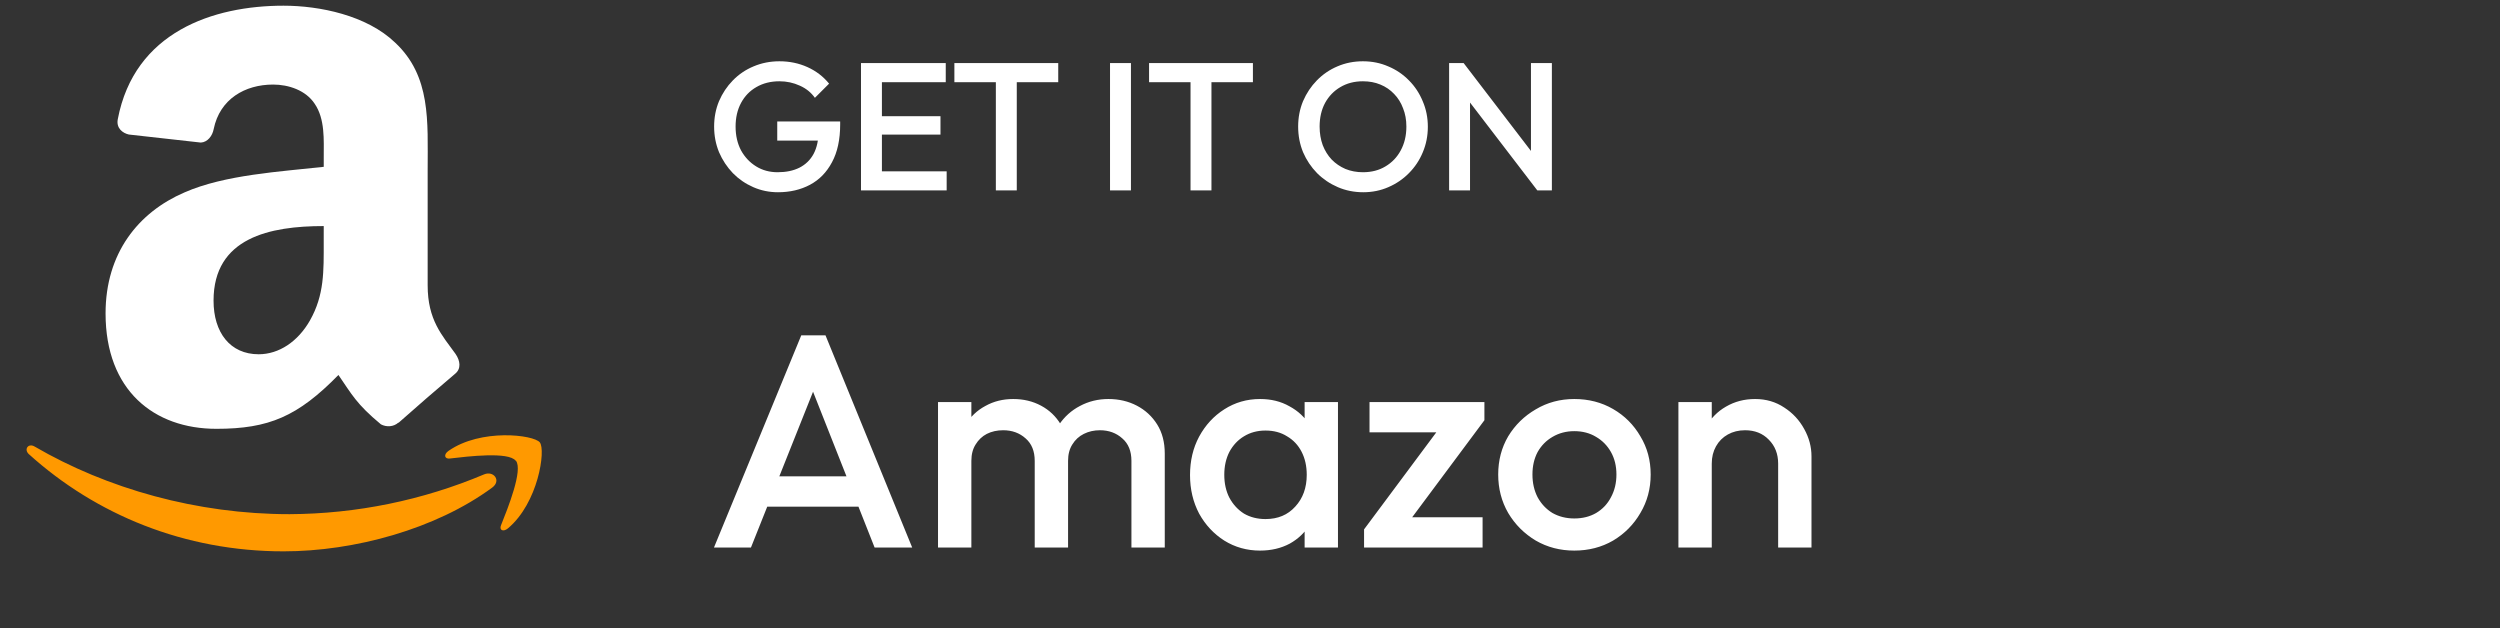 <svg width="203" height="51" viewBox="0 0 203 51" fill="none" xmlns="http://www.w3.org/2000/svg">
<rect x="0" y="0" width="203" height="51" fill="#333333" stroke="none"/>
<g clip-path="url(#clip0_1934_1199)">
<path fill-rule="evenodd" clip-rule="evenodd" d="M39.969 39.59C35.387 42.969 28.748 44.769 23.032 44.769C15.001 44.769 7.799 41.806 2.339 36.873C1.924 36.485 2.295 35.956 2.81 36.258C8.701 39.687 15.998 41.751 23.511 41.751C28.937 41.725 34.304 40.628 39.304 38.522C40.08 38.192 40.73 39.028 39.969 39.59ZM41.874 37.411C41.292 36.663 38.002 37.058 36.529 37.231C36.079 37.286 36.011 36.895 36.416 36.614C39.047 34.772 43.331 35.302 43.832 35.921C44.333 36.54 43.702 40.85 41.242 42.905C40.864 43.221 40.505 43.053 40.689 42.634C41.242 41.255 42.48 38.162 41.893 37.411" fill="#FF9900"/>
<path fill-rule="evenodd" clip-rule="evenodd" d="M26.286 19.658C26.286 22.001 26.345 23.955 25.161 26.034C24.192 27.724 22.669 28.766 21.001 28.766C18.692 28.766 17.34 27.008 17.34 24.412C17.34 19.288 21.931 18.357 26.287 18.357L26.286 19.658ZM32.352 34.313C31.954 34.669 31.38 34.694 30.931 34.457C28.937 32.8 28.572 32.03 27.481 30.448C24.182 33.813 21.84 34.82 17.57 34.82C12.505 34.82 8.572 31.699 8.572 25.45C8.572 20.571 11.21 17.248 14.983 15.623C18.247 14.186 22.806 13.934 26.288 13.546V12.785C26.288 11.356 26.399 9.664 25.555 8.43C24.828 7.323 23.422 6.866 22.18 6.866C19.889 6.866 17.851 8.043 17.352 10.477C17.251 11.031 16.854 11.551 16.304 11.576L10.46 10.923C9.969 10.812 9.421 10.416 9.564 9.677C10.914 2.594 17.306 0.462 23.023 0.462C25.949 0.462 29.772 1.24 32.079 3.455C35.005 6.187 34.726 9.832 34.726 13.799V23.17C34.726 25.986 35.894 27.22 36.993 28.743C37.374 29.297 37.458 29.933 36.968 30.34C35.416 31.653 33.88 32.983 32.36 34.332L32.352 34.316" fill="white"/>
</g>
<path d="M63.171 15.61C62.462 15.61 61.793 15.472 61.163 15.196C60.533 14.92 59.981 14.541 59.509 14.059C59.036 13.566 58.662 13 58.386 12.36C58.12 11.71 57.987 11.016 57.987 10.278C57.987 9.539 58.12 8.85 58.386 8.21C58.662 7.57 59.036 7.009 59.509 6.527C59.991 6.034 60.552 5.655 61.192 5.389C61.842 5.114 62.541 4.976 63.289 4.976C64.107 4.976 64.865 5.133 65.564 5.448C66.263 5.763 66.849 6.211 67.322 6.792L66.169 7.944C65.864 7.511 65.456 7.181 64.944 6.955C64.432 6.719 63.88 6.6 63.289 6.6C62.581 6.6 61.955 6.758 61.414 7.073C60.882 7.378 60.469 7.807 60.173 8.358C59.878 8.909 59.73 9.549 59.73 10.278C59.73 11.007 59.878 11.652 60.173 12.213C60.478 12.764 60.887 13.197 61.399 13.512C61.911 13.828 62.492 13.985 63.142 13.985C63.831 13.985 64.422 13.862 64.914 13.616C65.416 13.36 65.8 12.986 66.066 12.493C66.332 11.991 66.465 11.376 66.465 10.647L67.528 11.415H63.112V9.864H68.222V10.101C68.222 11.332 68.001 12.355 67.558 13.173C67.125 13.99 66.529 14.6 65.771 15.004C65.013 15.408 64.146 15.61 63.171 15.61ZM69.913 15.462V5.123H71.611V15.462H69.913ZM71.08 15.462V13.911H76.869V15.462H71.08ZM71.08 10.928V9.436H76.367V10.928H71.08ZM71.08 6.674V5.123H76.795V6.674H71.08ZM80.863 15.462V5.419H82.562V15.462H80.863ZM77.496 6.674V5.123H85.929V6.674H77.496ZM90.134 15.462V5.123H91.833V15.462H90.134ZM96.671 15.462V5.419H98.37V15.462H96.671ZM93.304 6.674V5.123H101.737V6.674H93.304ZM110.697 15.61C109.959 15.61 109.27 15.472 108.63 15.196C107.99 14.92 107.429 14.541 106.946 14.059C106.464 13.566 106.085 13 105.809 12.36C105.543 11.71 105.41 11.016 105.41 10.278C105.41 9.539 105.543 8.85 105.809 8.21C106.085 7.57 106.459 7.009 106.931 6.527C107.414 6.034 107.97 5.655 108.6 5.389C109.24 5.114 109.929 4.976 110.668 4.976C111.406 4.976 112.091 5.114 112.721 5.389C113.361 5.655 113.922 6.034 114.405 6.527C114.887 7.009 115.261 7.575 115.527 8.225C115.803 8.865 115.941 9.554 115.941 10.293C115.941 11.031 115.803 11.725 115.527 12.375C115.261 13.015 114.887 13.576 114.405 14.059C113.932 14.541 113.376 14.92 112.736 15.196C112.105 15.472 111.426 15.61 110.697 15.61ZM110.668 13.985C111.367 13.985 111.977 13.828 112.499 13.512C113.031 13.197 113.445 12.764 113.74 12.213C114.045 11.652 114.198 11.007 114.198 10.278C114.198 9.736 114.109 9.244 113.932 8.801C113.765 8.348 113.523 7.959 113.208 7.634C112.893 7.299 112.519 7.043 112.086 6.866C111.662 6.689 111.19 6.6 110.668 6.6C109.979 6.6 109.368 6.758 108.837 7.073C108.315 7.378 107.901 7.807 107.596 8.358C107.301 8.909 107.153 9.549 107.153 10.278C107.153 10.819 107.237 11.322 107.404 11.784C107.581 12.237 107.822 12.626 108.128 12.951C108.443 13.276 108.817 13.532 109.25 13.719C109.683 13.896 110.156 13.985 110.668 13.985ZM117.668 15.462V5.123H118.849L119.366 7.073V15.462H117.668ZM124.831 15.462L118.643 7.383L118.849 5.123L125.038 13.202L124.831 15.462ZM124.831 15.462L124.314 13.645V5.123H126.012V15.462H124.831Z" fill="white"/>
<path d="M57.973 44.462L65.062 27.231H67.031L74.071 44.462H71.019L65.505 30.505H66.539L60.976 44.462H57.973ZM61.468 41.139V38.677H70.6V41.139H61.468ZM76.167 44.462V32.647H78.875V44.462H76.167ZM84.019 44.462V37.422C84.019 36.634 83.773 36.027 83.281 35.6C82.789 35.157 82.181 34.936 81.459 34.936C80.967 34.936 80.524 35.034 80.13 35.231C79.753 35.428 79.449 35.715 79.219 36.093C78.99 36.454 78.875 36.897 78.875 37.422L77.816 36.831C77.816 35.929 78.013 35.149 78.407 34.493C78.801 33.836 79.334 33.328 80.007 32.967C80.68 32.589 81.435 32.4 82.272 32.4C83.109 32.4 83.863 32.581 84.536 32.942C85.209 33.303 85.742 33.812 86.136 34.468C86.53 35.124 86.727 35.912 86.727 36.831V44.462H84.019ZM91.872 44.462V37.422C91.872 36.634 91.626 36.027 91.133 35.6C90.641 35.157 90.034 34.936 89.312 34.936C88.836 34.936 88.401 35.034 88.007 35.231C87.613 35.428 87.301 35.715 87.072 36.093C86.842 36.454 86.727 36.897 86.727 37.422L85.201 36.831C85.283 35.929 85.546 35.149 85.989 34.493C86.432 33.836 86.998 33.328 87.687 32.967C88.393 32.589 89.164 32.4 90.001 32.4C90.854 32.4 91.626 32.581 92.315 32.942C93.004 33.303 93.554 33.812 93.964 34.468C94.374 35.124 94.579 35.912 94.579 36.831V44.462H91.872ZM102.317 44.708C101.25 44.708 100.282 44.437 99.412 43.896C98.559 43.354 97.878 42.624 97.369 41.705C96.877 40.77 96.63 39.728 96.63 38.579C96.63 37.414 96.877 36.372 97.369 35.453C97.878 34.517 98.559 33.779 99.412 33.237C100.282 32.679 101.25 32.4 102.317 32.4C103.219 32.4 104.015 32.597 104.704 32.991C105.41 33.369 105.968 33.894 106.378 34.566C106.788 35.239 106.994 36.002 106.994 36.856V40.253C106.994 41.106 106.788 41.869 106.378 42.542C105.984 43.215 105.435 43.748 104.729 44.142C104.023 44.519 103.219 44.708 102.317 44.708ZM102.76 42.148C103.761 42.148 104.565 41.812 105.172 41.139C105.796 40.466 106.107 39.605 106.107 38.554C106.107 37.849 105.968 37.225 105.689 36.684C105.41 36.142 105.016 35.724 104.507 35.428C104.015 35.116 103.433 34.96 102.76 34.96C102.103 34.96 101.521 35.116 101.012 35.428C100.52 35.724 100.126 36.142 99.831 36.684C99.552 37.225 99.412 37.849 99.412 38.554C99.412 39.26 99.552 39.883 99.831 40.425C100.126 40.967 100.52 41.393 101.012 41.705C101.521 42 102.103 42.148 102.76 42.148ZM105.935 44.462V41.286L106.403 38.407L105.935 35.551V32.647H108.643V44.462H105.935ZM110.762 42.985L117.359 34.123H120.534L113.937 42.985H110.762ZM110.762 44.462V42.985L113.223 42H120.386V44.462H110.762ZM111.205 35.108V32.647H120.534V34.123L118.072 35.108H111.205ZM127.832 44.708C126.684 44.708 125.642 44.437 124.706 43.896C123.771 43.338 123.024 42.591 122.466 41.656C121.925 40.72 121.654 39.678 121.654 38.53C121.654 37.381 121.925 36.347 122.466 35.428C123.024 34.509 123.771 33.779 124.706 33.237C125.642 32.679 126.684 32.4 127.832 32.4C128.998 32.4 130.048 32.671 130.983 33.213C131.919 33.754 132.657 34.493 133.199 35.428C133.757 36.347 134.035 37.381 134.035 38.53C134.035 39.678 133.757 40.72 133.199 41.656C132.657 42.591 131.919 43.338 130.983 43.896C130.048 44.437 128.998 44.708 127.832 44.708ZM127.832 42.099C128.505 42.099 129.096 41.951 129.605 41.656C130.13 41.344 130.532 40.917 130.811 40.376C131.106 39.834 131.254 39.219 131.254 38.53C131.254 37.84 131.106 37.233 130.811 36.708C130.515 36.183 130.113 35.773 129.605 35.477C129.096 35.166 128.505 35.01 127.832 35.01C127.176 35.01 126.585 35.166 126.06 35.477C125.551 35.773 125.149 36.183 124.854 36.708C124.575 37.233 124.435 37.84 124.435 38.53C124.435 39.219 124.575 39.834 124.854 40.376C125.149 40.917 125.551 41.344 126.06 41.656C126.585 41.951 127.176 42.099 127.832 42.099ZM144.386 44.462V37.644C144.386 36.856 144.131 36.208 143.623 35.699C143.13 35.19 142.49 34.936 141.703 34.936C141.177 34.936 140.71 35.051 140.3 35.28C139.889 35.51 139.569 35.83 139.34 36.24C139.11 36.651 138.995 37.118 138.995 37.644L137.936 37.053C137.936 36.15 138.133 35.354 138.527 34.665C138.921 33.959 139.463 33.41 140.152 33.016C140.857 32.605 141.645 32.4 142.515 32.4C143.401 32.4 144.189 32.63 144.878 33.09C145.567 33.533 146.109 34.115 146.503 34.837C146.896 35.543 147.093 36.281 147.093 37.053V44.462H144.386ZM136.287 44.462V32.647H138.995V44.462H136.287Z" fill="white"/>
<defs>
<clipPath id="clip0_1934_1199">
<rect width="44.308" height="44.308" fill="white" transform="translate(0.767 0.462)"/>
</clipPath>
</defs>
</svg>
